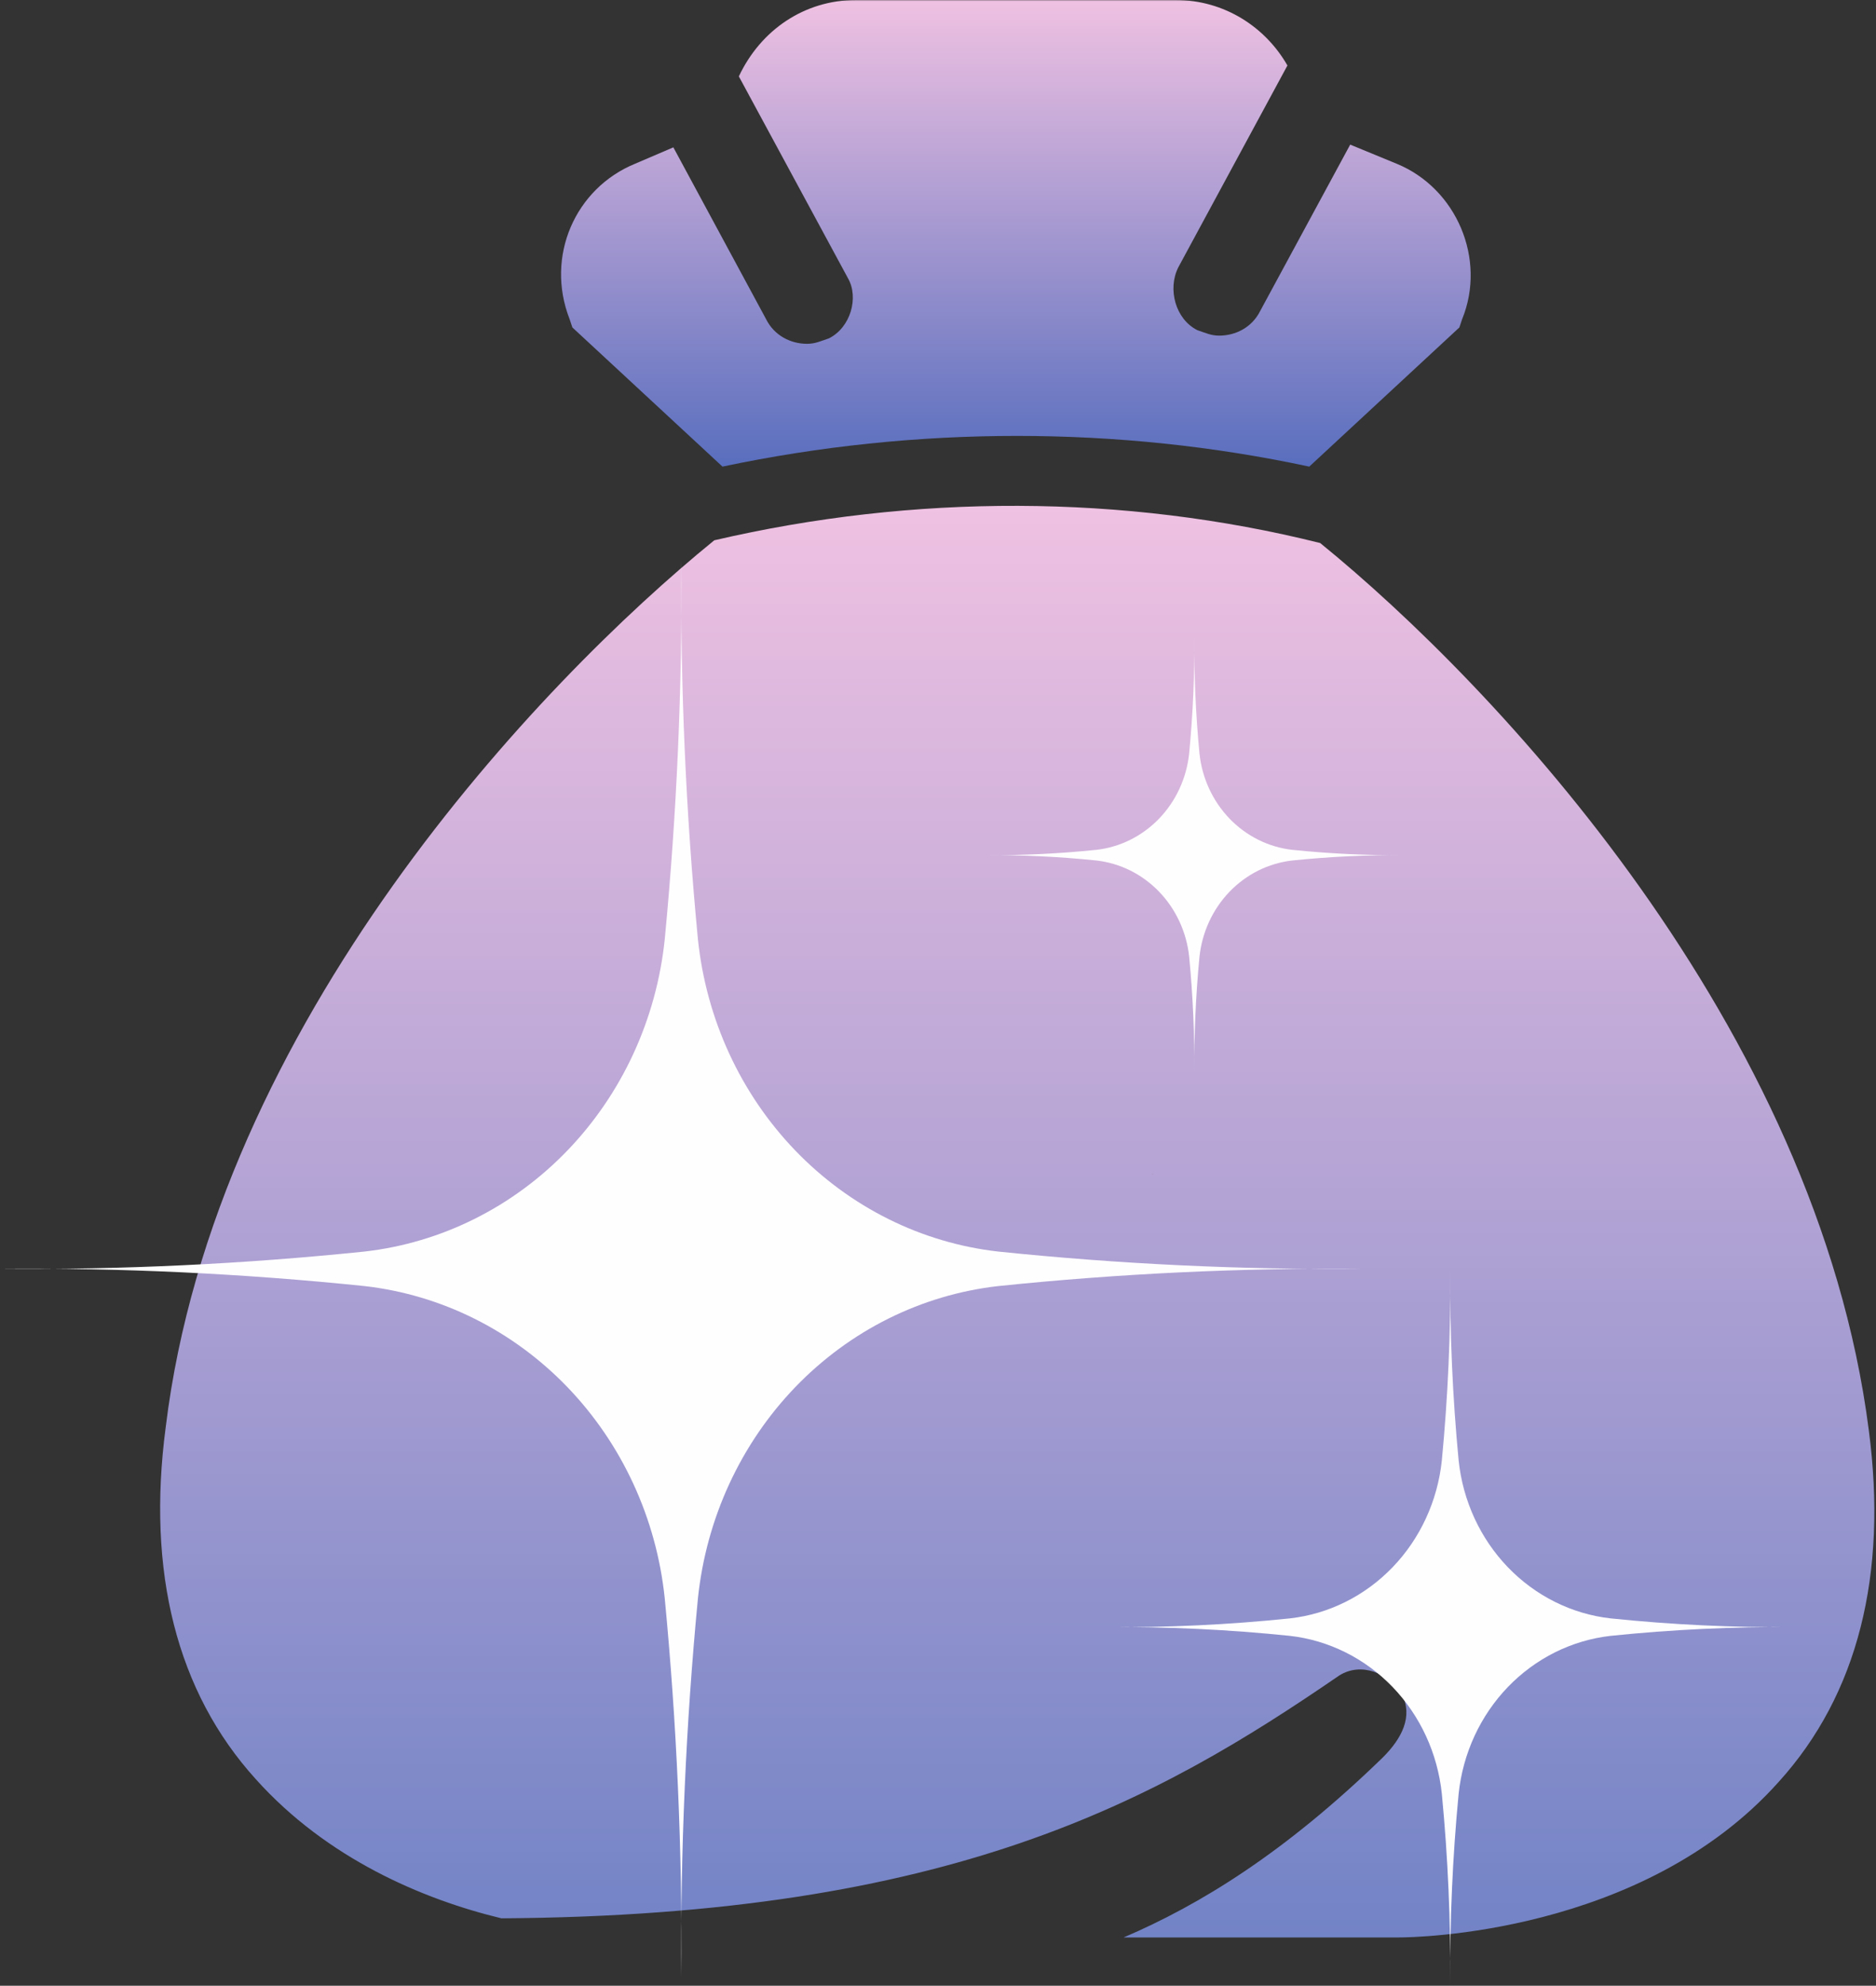 <?xml version="1.0" encoding="UTF-8"?> <svg xmlns="http://www.w3.org/2000/svg" width="738" height="781" viewBox="0 0 738 781" fill="none"><rect x="0" y="0" width="738" height="781" fill="#333333" stroke="none"/> <mask id="mask0_674_263" style="mask-type:luminance" maskUnits="userSpaceOnUse" x="219" y="0" width="361" height="185"> <path d="M219.869 0H579.869V184.667H219.869V0Z" fill="white"></path> </mask> <g mask="url(#mask0_674_263)"> <path d="M326.088 133.078C322.869 134.151 320.718 135.224 317.499 135.224C311.057 135.224 304.614 132.005 301.395 125.568L264.89 57.953L249.859 64.391C226.239 74.052 214.432 100.88 224.093 125.568L225.166 128.786L284.218 183.521C360.447 167.422 439.895 167.422 515.051 183.521L574.104 128.786L575.176 125.568C584.838 101.953 573.025 74.052 549.406 64.391L531.156 56.88L495.723 122.349C492.505 128.786 486.062 132.005 479.619 132.005C476.4 132.005 474.249 130.932 471.031 129.859C462.442 125.568 459.223 113.76 463.515 105.177L506.463 25.755C497.874 10.729 481.765 0 462.442 0H336.828C316.426 0 299.249 11.802 290.656 30.047L333.604 109.469C337.9 116.979 334.676 128.786 326.088 133.078Z" fill="url(#paint0_linear_674_263)"></path> </g> <path d="M519.343 213.573C442.041 194.255 359.369 194.255 280.994 212.5C212.28 268.307 84.52 402.463 65.192 561.302C57.676 618.182 69.489 665.406 100.624 699.75C128.536 730.875 166.114 746.974 197.249 754.484C374.4 753.411 454.926 708.333 526.859 658.968C535.447 653.599 546.187 657.895 551.556 666.479C555.848 675.067 551.556 683.651 544.041 691.161C505.39 728.729 472.103 749.119 442.041 762H550.478C555.848 762 646.036 760.927 699.718 700.823C730.853 666.479 742.666 619.255 735.15 562.375C714.749 403.536 588.056 269.38 519.343 213.573ZM360.447 442.171L399.098 449.687L447.411 459.343L450.629 460.416L452.78 461.489C487.135 478.661 494.65 499.052 494.65 513.005C494.65 526.958 513.973 513.005 494.65 513.005C510 438.5 466.739 470.078 452.78 461.489L377.624 397.099H382C382 397.099 380.848 397.099 421.645 397.099H377.624C358.296 397.099 341.119 408.901 341.119 422.854V425C341.119 428.218 345.416 434.661 360.447 442.171Z" fill="url(#paint1_linear_674_263)"></path> <mask id="mask1_674_263" style="mask-type:luminance" maskUnits="userSpaceOnUse" x="0" y="220" width="537" height="559"> <path d="M0 220H536.732V778.142H0V220Z" fill="white"></path> </mask> <g mask="url(#mask1_674_263)"> <path d="M274.571 369.562C274.775 371.504 275.019 373.439 275.302 375.37C275.584 377.301 275.907 379.224 276.265 381.141C276.626 383.06 277.027 384.965 277.468 386.866C277.904 388.764 278.381 390.654 278.9 392.533C279.415 394.408 279.967 396.276 280.558 398.129C281.152 399.985 281.778 401.823 282.448 403.65C283.114 405.477 283.816 407.285 284.557 409.082C285.298 410.875 286.075 412.654 286.888 414.417C287.7 416.177 288.549 417.918 289.43 419.645C290.314 421.367 291.234 423.071 292.187 424.757C293.139 426.438 294.127 428.101 295.148 429.742C296.168 431.379 297.221 432.998 298.306 434.59C299.394 436.186 300.511 437.756 301.661 439.3C302.813 440.844 303.995 442.362 305.205 443.854C306.419 445.35 307.661 446.812 308.932 448.252C310.203 449.692 311.503 451.098 312.835 452.482C314.163 453.862 315.52 455.213 316.902 456.534C318.288 457.855 319.699 459.146 321.134 460.407C322.574 461.664 324.035 462.892 325.52 464.087C327.006 465.285 328.517 466.445 330.053 467.573C331.586 468.704 333.143 469.798 334.722 470.858C336.297 471.918 337.898 472.941 339.52 473.935C341.138 474.924 342.778 475.877 344.439 476.796C346.097 477.715 347.773 478.597 349.47 479.438C351.163 480.282 352.875 481.089 354.604 481.86C356.333 482.63 358.073 483.359 359.831 484.051C361.589 484.747 363.362 485.398 365.145 486.012C366.928 486.629 368.725 487.202 370.533 487.738C372.341 488.274 374.157 488.772 375.986 489.226C377.812 489.684 379.649 490.097 381.497 490.473C383.34 490.848 385.192 491.183 387.05 491.477C388.908 491.771 390.773 492.024 392.639 492.236C440.333 497.173 488.139 499.439 536.067 499.03C488.139 498.621 440.333 500.886 392.642 505.824C390.773 506.036 388.908 506.289 387.05 506.583C385.192 506.877 383.34 507.211 381.497 507.587C379.649 507.959 377.816 508.376 375.986 508.834C374.16 509.287 372.341 509.786 370.533 510.322C368.725 510.858 366.928 511.431 365.145 512.044C363.362 512.662 361.589 513.313 359.831 514.009C358.073 514.701 356.333 515.43 354.604 516.2C352.875 516.97 351.163 517.774 349.47 518.619C347.776 519.463 346.097 520.345 344.439 521.264C342.778 522.183 341.138 523.135 339.52 524.125C337.898 525.115 336.301 526.142 334.722 527.202C333.143 528.262 331.586 529.356 330.053 530.487C328.517 531.615 327.006 532.775 325.52 533.973C324.035 535.168 322.574 536.395 321.134 537.653C319.699 538.914 318.288 540.205 316.906 541.526C315.52 542.847 314.163 544.197 312.835 545.578C311.507 546.962 310.203 548.368 308.932 549.808C307.661 551.244 306.419 552.71 305.205 554.206C303.995 555.698 302.813 557.216 301.664 558.76C300.511 560.304 299.394 561.874 298.309 563.47C297.221 565.062 296.168 566.681 295.148 568.318C294.127 569.959 293.139 571.622 292.187 573.303C291.234 574.989 290.314 576.693 289.433 578.415C288.549 580.138 287.7 581.883 286.888 583.643C286.075 585.403 285.298 587.181 284.557 588.978C283.816 590.771 283.114 592.583 282.448 594.41C281.782 596.237 281.152 598.075 280.561 599.931C279.967 601.784 279.415 603.648 278.9 605.527C278.384 607.406 277.904 609.296 277.468 611.193C277.027 613.091 276.626 615 276.268 616.916C275.907 618.835 275.584 620.759 275.302 622.69C275.019 624.621 274.775 626.556 274.571 628.498C269.82 678.048 267.639 727.721 268.033 777.517C268.427 727.721 266.247 678.048 261.492 628.498C261.288 626.556 261.044 624.621 260.761 622.69C260.479 620.759 260.16 618.835 259.798 616.916C259.437 615 259.036 613.091 258.599 611.193C258.158 609.292 257.682 607.406 257.167 605.527C256.651 603.648 256.096 601.784 255.505 599.928C254.915 598.075 254.284 596.237 253.619 594.41C252.953 592.583 252.247 590.771 251.506 588.978C250.769 587.181 249.992 585.403 249.179 583.643C248.366 581.883 247.518 580.138 246.633 578.415C245.749 576.689 244.832 574.989 243.88 573.303C242.927 571.622 241.939 569.959 240.919 568.318C239.898 566.677 238.846 565.062 237.757 563.466C236.672 561.874 235.552 560.304 234.402 558.76C233.253 557.216 232.072 555.694 230.858 554.202C229.648 552.71 228.405 551.244 227.134 549.808C225.863 548.368 224.56 546.958 223.232 545.578C221.903 544.197 220.546 542.843 219.161 541.522C217.779 540.202 216.368 538.911 214.929 537.653C213.493 536.392 212.032 535.164 210.546 533.97C209.057 532.775 207.549 531.611 206.013 530.483C204.481 529.356 202.923 528.259 201.345 527.198C199.766 526.138 198.169 525.115 196.547 524.125C194.928 523.135 193.289 522.179 191.627 521.26C189.97 520.345 188.29 519.463 186.597 518.619C184.903 517.774 183.192 516.967 181.462 516.197C179.733 515.426 177.993 514.697 176.235 514.005C174.477 513.313 172.705 512.658 170.922 512.044C169.139 511.427 167.341 510.854 165.533 510.318C163.725 509.782 161.906 509.284 160.08 508.83C158.251 508.372 156.417 507.959 154.57 507.583C152.726 507.208 150.875 506.873 149.017 506.579C147.159 506.285 145.293 506.032 143.424 505.82C95.733 500.883 47.924 498.617 0 499.026C47.927 499.435 95.733 497.17 143.424 492.232C145.293 492.02 147.159 491.767 149.017 491.473C150.875 491.18 152.726 490.845 154.57 490.469C156.414 490.097 158.251 489.68 160.08 489.223C161.906 488.769 163.725 488.27 165.533 487.734C167.341 487.199 169.135 486.626 170.922 486.012C172.705 485.394 174.477 484.743 176.231 484.051C177.989 483.355 179.733 482.626 181.462 481.856C183.188 481.086 184.9 480.282 186.597 479.438C188.29 478.593 189.966 477.711 191.627 476.792C193.285 475.873 194.925 474.921 196.547 473.931C198.165 472.941 199.766 471.915 201.345 470.854C202.923 469.794 204.477 468.7 206.013 467.573C207.546 466.442 209.057 465.281 210.543 464.087C212.032 462.889 213.493 461.661 214.929 460.403C216.364 459.142 217.775 457.855 219.161 456.53C220.546 455.209 221.9 453.859 223.232 452.478C224.56 451.098 225.86 449.688 227.131 448.248C228.405 446.812 229.644 445.346 230.858 443.854C232.072 442.362 233.25 440.841 234.402 439.296C235.552 437.752 236.669 436.182 237.757 434.59C238.842 432.998 239.898 431.379 240.919 429.738C241.939 428.098 242.924 426.438 243.876 424.753C244.832 423.071 245.749 421.367 246.633 419.641C247.518 417.918 248.362 416.177 249.175 414.413C249.988 412.654 250.765 410.875 251.506 409.082C252.247 407.285 252.949 405.473 253.615 403.65C254.284 401.823 254.911 399.981 255.505 398.129C256.096 396.276 256.648 394.408 257.167 392.533C257.682 390.654 258.158 388.764 258.595 386.866C259.036 384.965 259.437 383.057 259.798 381.141C260.156 379.224 260.479 377.301 260.761 375.37C261.044 373.439 261.288 371.504 261.492 369.562C266.247 320.012 268.427 270.339 268.033 220.543C267.639 270.339 269.82 320.012 274.571 369.562Z" fill="#FFFEFF"></path> </g> <mask id="mask2_674_263" style="mask-type:luminance" maskUnits="userSpaceOnUse" x="434" y="498" width="273" height="283"> <path d="M434.076 498.119H706.001V781H434.076V498.119Z" fill="white"></path> </mask> <g mask="url(#mask2_674_263)"> <path d="M573.816 574.439C574.024 576.404 574.31 578.357 574.675 580.299C575.041 582.237 575.485 584.161 576.007 586.062C576.53 587.963 577.128 589.839 577.805 591.688C578.478 593.537 579.226 595.352 580.05 597.138C580.873 598.92 581.768 600.665 582.731 602.369C583.698 604.073 584.729 605.733 585.828 607.347C586.931 608.958 588.095 610.521 589.319 612.035C590.547 613.546 591.836 615.001 593.179 616.4C594.525 617.798 595.925 619.134 597.382 620.41C598.836 621.683 600.34 622.892 601.894 624.038C603.448 625.18 605.045 626.252 606.684 627.256C608.324 628.257 610.003 629.187 611.718 630.039C613.437 630.895 615.184 631.672 616.964 632.376C618.743 633.075 620.548 633.7 622.377 634.24C624.21 634.783 626.058 635.244 627.927 635.624C629.792 636.007 631.672 636.301 633.566 636.517C657.698 639.013 681.891 640.159 706.145 639.954C681.891 639.75 657.698 640.892 633.566 643.388C631.672 643.604 629.792 643.902 627.927 644.281C626.058 644.661 624.21 645.122 622.377 645.665C620.548 646.209 618.743 646.83 616.964 647.533C615.184 648.233 613.437 649.01 611.718 649.866C610.003 650.722 608.324 651.652 606.684 652.653C605.045 653.653 603.448 654.729 601.894 655.871C600.34 657.013 598.836 658.222 597.382 659.498C595.925 660.775 594.525 662.11 593.179 663.509C591.836 664.908 590.547 666.363 589.319 667.873C588.095 669.384 586.931 670.947 585.828 672.561C584.729 674.176 583.698 675.835 582.731 677.539C581.768 679.243 580.873 680.988 580.05 682.77C579.226 684.553 578.478 686.368 577.805 688.217C577.128 690.066 576.53 691.945 576.007 693.847C575.485 695.748 575.041 697.668 574.675 699.61C574.31 701.548 574.024 703.501 573.816 705.47C571.414 730.542 570.311 755.682 570.508 780.881C570.708 755.682 569.606 730.542 567.2 705.47C566.992 703.501 566.705 701.548 566.34 699.61C565.975 697.668 565.531 695.748 565.008 693.847C564.486 691.942 563.888 690.066 563.215 688.217C562.538 686.368 561.79 684.553 560.966 682.77C560.143 680.988 559.251 679.243 558.284 677.539C557.318 675.835 556.286 674.176 555.187 672.561C554.088 670.947 552.924 669.384 551.696 667.873C550.468 666.363 549.183 664.908 547.837 663.509C546.49 662.11 545.091 660.775 543.633 659.498C542.18 658.222 540.676 657.013 539.122 655.871C537.568 654.729 535.971 653.653 534.331 652.653C532.692 651.648 531.012 650.722 529.297 649.866C527.579 649.01 525.831 648.233 524.052 647.533C522.273 646.83 520.468 646.209 518.638 645.665C516.805 645.122 514.958 644.661 513.089 644.281C511.223 643.902 509.34 643.604 507.45 643.388C483.318 640.892 459.125 639.75 434.871 639.954C459.125 640.159 483.318 639.013 507.45 636.517C509.34 636.301 511.223 636.007 513.089 635.624C514.958 635.244 516.805 634.783 518.638 634.243C520.468 633.7 522.273 633.079 524.052 632.376C525.831 631.676 527.579 630.895 529.297 630.043C531.012 629.187 532.692 628.257 534.331 627.256C535.971 626.252 537.568 625.18 539.122 624.038C540.676 622.896 542.18 621.686 543.633 620.41C545.091 619.134 546.49 617.798 547.837 616.4C549.183 615.001 550.468 613.546 551.696 612.035C552.924 610.521 554.088 608.958 555.187 607.347C556.286 605.733 557.318 604.073 558.284 602.369C559.251 600.665 560.143 598.92 560.966 597.138C561.79 595.352 562.538 593.537 563.215 591.688C563.888 589.839 564.486 587.963 565.008 586.062C565.531 584.161 565.975 582.237 566.34 580.299C566.705 578.357 566.992 576.404 567.2 574.439C569.609 549.363 570.719 524.227 570.526 499.027C570.322 524.227 571.417 549.363 573.816 574.439Z" fill="#FFFEFF"></path> </g> <path d="M471.857 296.338C471.983 297.54 472.158 298.73 472.38 299.917C472.606 301.1 472.874 302.272 473.193 303.437C473.512 304.598 473.88 305.74 474.292 306.871C474.704 307.998 475.159 309.107 475.663 310.197C476.165 311.287 476.709 312.351 477.3 313.389C477.89 314.431 478.521 315.447 479.19 316.429C479.863 317.415 480.572 318.371 481.324 319.294C482.072 320.216 482.856 321.102 483.68 321.958C484.5 322.81 485.356 323.628 486.243 324.406C487.131 325.183 488.052 325.924 489 326.62C489.946 327.319 490.923 327.974 491.926 328.584C492.925 329.198 493.952 329.763 494.998 330.288C496.047 330.809 497.114 331.285 498.198 331.713C499.287 332.141 500.39 332.52 501.507 332.851C502.624 333.183 503.752 333.465 504.894 333.696C506.032 333.927 507.182 334.109 508.338 334.239C523.072 335.765 537.844 336.464 552.653 336.338C537.844 336.215 523.072 336.914 508.338 338.436C507.182 338.566 506.032 338.749 504.894 338.983C503.752 339.214 502.624 339.496 501.507 339.827C500.39 340.159 499.287 340.538 498.198 340.966C497.114 341.394 496.047 341.87 494.998 342.391C493.949 342.912 492.925 343.481 491.922 344.091C490.923 344.705 489.946 345.36 488.997 346.059C488.052 346.755 487.131 347.496 486.243 348.273C485.356 349.051 484.5 349.869 483.68 350.721C482.856 351.577 482.072 352.462 481.324 353.385C480.572 354.308 479.863 355.264 479.19 356.25C478.521 357.236 477.89 358.248 477.3 359.29C476.709 360.328 476.165 361.395 475.663 362.482C475.159 363.572 474.704 364.681 474.292 365.808C473.877 366.939 473.512 368.085 473.193 369.246C472.874 370.407 472.606 371.579 472.38 372.766C472.158 373.949 471.983 375.143 471.857 376.341C470.389 391.651 469.716 406.998 469.838 422.383C469.96 406.998 469.283 391.651 467.815 376.341C467.69 375.143 467.514 373.949 467.292 372.766C467.067 371.579 466.798 370.407 466.48 369.246C466.161 368.085 465.796 366.939 465.38 365.808C464.969 364.681 464.514 363.572 464.009 362.482C463.508 361.395 462.964 360.328 462.373 359.29C461.782 358.248 461.152 357.236 460.482 356.25C459.809 355.264 459.1 354.308 458.352 353.385C457.6 352.462 456.816 351.577 455.993 350.721C455.173 349.869 454.317 349.051 453.429 348.273C452.541 347.496 451.621 346.755 450.672 346.059C449.727 345.36 448.749 344.705 447.75 344.091C446.748 343.481 445.724 342.912 444.675 342.391C443.626 341.87 442.559 341.394 441.474 340.966C440.386 340.538 439.283 340.159 438.166 339.827C437.049 339.496 435.921 339.214 434.779 338.983C433.64 338.749 432.491 338.566 431.334 338.436C416.601 336.914 401.828 336.215 387.02 336.338C401.828 336.464 416.601 335.765 431.334 334.239C432.491 334.109 433.637 333.927 434.779 333.696C435.917 333.462 437.049 333.183 438.166 332.848C439.283 332.517 440.382 332.137 441.47 331.709C442.555 331.281 443.622 330.805 444.671 330.284C445.717 329.763 446.741 329.194 447.743 328.584C448.746 327.97 449.72 327.315 450.669 326.616C451.617 325.92 452.534 325.18 453.422 324.402C454.31 323.624 455.166 322.806 455.985 321.954C456.805 321.098 457.593 320.213 458.341 319.29C459.09 318.367 459.802 317.411 460.472 316.425C461.145 315.443 461.775 314.427 462.362 313.389C462.953 312.347 463.497 311.283 463.998 310.193C464.5 309.107 464.958 307.998 465.37 306.867C465.781 305.74 466.147 304.594 466.465 303.433C466.784 302.272 467.056 301.1 467.278 299.917C467.504 298.73 467.675 297.54 467.801 296.338C469.276 281.024 469.956 265.673 469.838 250.281C469.716 265.669 470.389 281.024 471.857 296.338Z" fill="#FFFEFF"></path> <defs> <linearGradient id="paint0_linear_674_263" x1="399.634" y1="0" x2="399.634" y2="183.521" gradientUnits="userSpaceOnUse"> <stop stop-color="#EFC1E2"></stop> <stop offset="1" stop-color="#596EBE"></stop> <stop offset="1" stop-color="#576CBC"></stop> </linearGradient> <linearGradient id="paint1_linear_674_263" x1="400.171" y1="198.947" x2="400.171" y2="762" gradientUnits="userSpaceOnUse"> <stop stop-color="#EFC1E2"></stop> <stop offset="1" stop-color="#7283C6"></stop> </linearGradient> </defs> </svg> 
